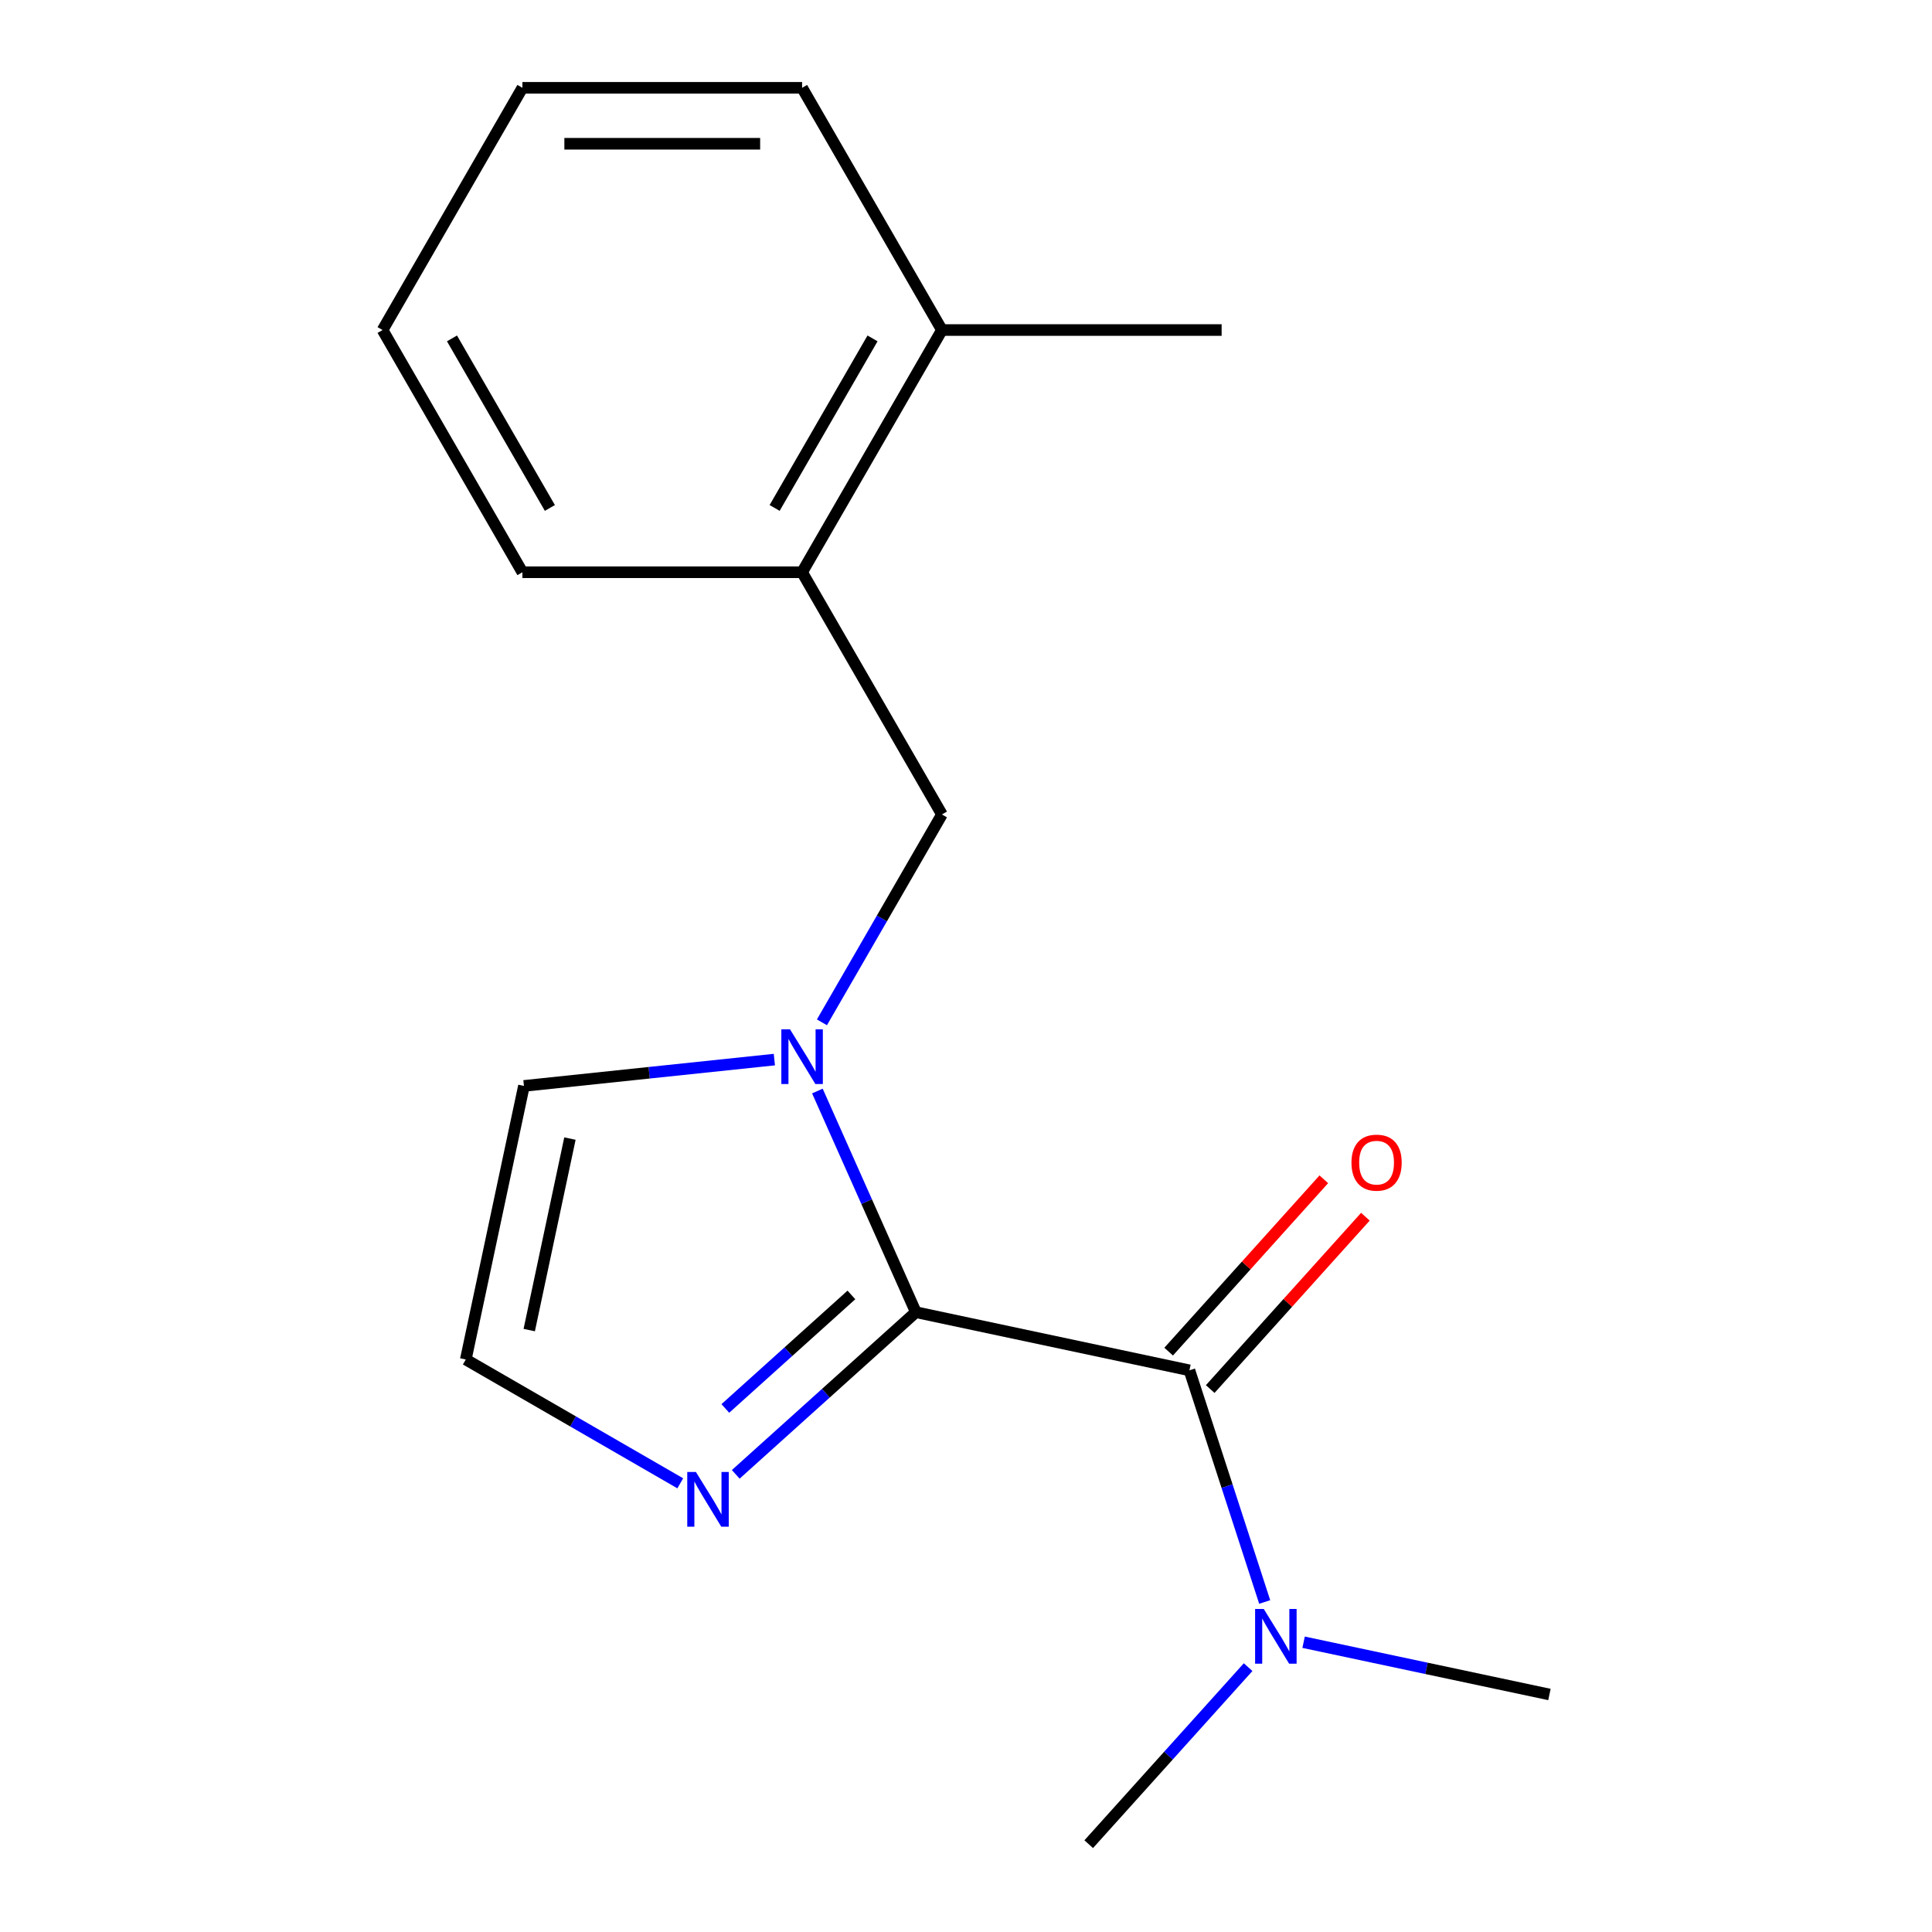 <?xml version='1.0' encoding='iso-8859-1'?>
<svg version='1.1' baseProfile='full'
              xmlns='http://www.w3.org/2000/svg'
                      xmlns:rdkit='http://www.rdkit.org/xml'
                      xmlns:xlink='http://www.w3.org/1999/xlink'
                  xml:space='preserve'
width='1000px' height='1000px' viewBox='0 0 1000 1000'>
<!-- END OF HEADER -->
<rect style='opacity:1.0;fill:#FFFFFF;stroke:none' width='1000' height='1000' x='0' y='0'> </rect>
<path class='bond-0' d='M 474.045,679.186 L 448.563,621.95' style='fill:none;fill-rule:evenodd;stroke:#000000;stroke-width:6px;stroke-linecap:butt;stroke-linejoin:miter;stroke-opacity:1' />
<path class='bond-0' d='M 448.563,621.95 L 423.08,564.715' style='fill:none;fill-rule:evenodd;stroke:#0000FF;stroke-width:6px;stroke-linecap:butt;stroke-linejoin:miter;stroke-opacity:1' />
<path class='bond-1' d='M 474.045,679.186 L 615.647,709.284' style='fill:none;fill-rule:evenodd;stroke:#000000;stroke-width:6px;stroke-linecap:butt;stroke-linejoin:miter;stroke-opacity:1' />
<path class='bond-2' d='M 474.045,679.186 L 427.434,721.155' style='fill:none;fill-rule:evenodd;stroke:#000000;stroke-width:6px;stroke-linecap:butt;stroke-linejoin:miter;stroke-opacity:1' />
<path class='bond-2' d='M 427.434,721.155 L 380.823,763.123' style='fill:none;fill-rule:evenodd;stroke:#0000FF;stroke-width:6px;stroke-linecap:butt;stroke-linejoin:miter;stroke-opacity:1' />
<path class='bond-2' d='M 440.689,670.26 L 408.061,699.638' style='fill:none;fill-rule:evenodd;stroke:#000000;stroke-width:6px;stroke-linecap:butt;stroke-linejoin:miter;stroke-opacity:1' />
<path class='bond-2' d='M 408.061,699.638 L 375.433,729.016' style='fill:none;fill-rule:evenodd;stroke:#0000FF;stroke-width:6px;stroke-linecap:butt;stroke-linejoin:miter;stroke-opacity:1' />
<path class='bond-3' d='M 425.429,529.157 L 456.488,475.361' style='fill:none;fill-rule:evenodd;stroke:#0000FF;stroke-width:6px;stroke-linecap:butt;stroke-linejoin:miter;stroke-opacity:1' />
<path class='bond-3' d='M 456.488,475.361 L 487.547,421.566' style='fill:none;fill-rule:evenodd;stroke:#000000;stroke-width:6px;stroke-linecap:butt;stroke-linejoin:miter;stroke-opacity:1' />
<path class='bond-5' d='M 400.805,548.445 L 335.998,555.257' style='fill:none;fill-rule:evenodd;stroke:#0000FF;stroke-width:6px;stroke-linecap:butt;stroke-linejoin:miter;stroke-opacity:1' />
<path class='bond-5' d='M 335.998,555.257 L 271.192,562.068' style='fill:none;fill-rule:evenodd;stroke:#000000;stroke-width:6px;stroke-linecap:butt;stroke-linejoin:miter;stroke-opacity:1' />
<path class='bond-6' d='M 615.647,709.284 L 635.126,769.234' style='fill:none;fill-rule:evenodd;stroke:#000000;stroke-width:6px;stroke-linecap:butt;stroke-linejoin:miter;stroke-opacity:1' />
<path class='bond-6' d='M 635.126,769.234 L 654.605,829.185' style='fill:none;fill-rule:evenodd;stroke:#0000FF;stroke-width:6px;stroke-linecap:butt;stroke-linejoin:miter;stroke-opacity:1' />
<path class='bond-8' d='M 626.405,718.971 L 666.564,674.369' style='fill:none;fill-rule:evenodd;stroke:#000000;stroke-width:6px;stroke-linecap:butt;stroke-linejoin:miter;stroke-opacity:1' />
<path class='bond-8' d='M 666.564,674.369 L 706.723,629.768' style='fill:none;fill-rule:evenodd;stroke:#FF0000;stroke-width:6px;stroke-linecap:butt;stroke-linejoin:miter;stroke-opacity:1' />
<path class='bond-8' d='M 604.889,699.597 L 645.048,654.996' style='fill:none;fill-rule:evenodd;stroke:#000000;stroke-width:6px;stroke-linecap:butt;stroke-linejoin:miter;stroke-opacity:1' />
<path class='bond-8' d='M 645.048,654.996 L 685.207,610.395' style='fill:none;fill-rule:evenodd;stroke:#FF0000;stroke-width:6px;stroke-linecap:butt;stroke-linejoin:miter;stroke-opacity:1' />
<path class='bond-4' d='M 352.105,767.762 L 296.599,735.716' style='fill:none;fill-rule:evenodd;stroke:#0000FF;stroke-width:6px;stroke-linecap:butt;stroke-linejoin:miter;stroke-opacity:1' />
<path class='bond-4' d='M 296.599,735.716 L 241.093,703.67' style='fill:none;fill-rule:evenodd;stroke:#000000;stroke-width:6px;stroke-linecap:butt;stroke-linejoin:miter;stroke-opacity:1' />
<path class='bond-7' d='M 487.547,421.566 L 415.164,296.195' style='fill:none;fill-rule:evenodd;stroke:#000000;stroke-width:6px;stroke-linecap:butt;stroke-linejoin:miter;stroke-opacity:1' />
<path class='bond-17' d='M 241.093,703.67 L 271.192,562.068' style='fill:none;fill-rule:evenodd;stroke:#000000;stroke-width:6px;stroke-linecap:butt;stroke-linejoin:miter;stroke-opacity:1' />
<path class='bond-17' d='M 273.929,688.449 L 294.997,589.328' style='fill:none;fill-rule:evenodd;stroke:#000000;stroke-width:6px;stroke-linecap:butt;stroke-linejoin:miter;stroke-opacity:1' />
<path class='bond-11' d='M 674.741,850.016 L 738.362,863.539' style='fill:none;fill-rule:evenodd;stroke:#0000FF;stroke-width:6px;stroke-linecap:butt;stroke-linejoin:miter;stroke-opacity:1' />
<path class='bond-11' d='M 738.362,863.539 L 801.984,877.062' style='fill:none;fill-rule:evenodd;stroke:#000000;stroke-width:6px;stroke-linecap:butt;stroke-linejoin:miter;stroke-opacity:1' />
<path class='bond-12' d='M 646.023,862.911 L 604.769,908.728' style='fill:none;fill-rule:evenodd;stroke:#0000FF;stroke-width:6px;stroke-linecap:butt;stroke-linejoin:miter;stroke-opacity:1' />
<path class='bond-12' d='M 604.769,908.728 L 563.515,954.545' style='fill:none;fill-rule:evenodd;stroke:#000000;stroke-width:6px;stroke-linecap:butt;stroke-linejoin:miter;stroke-opacity:1' />
<path class='bond-9' d='M 415.164,296.195 L 487.547,170.825' style='fill:none;fill-rule:evenodd;stroke:#000000;stroke-width:6px;stroke-linecap:butt;stroke-linejoin:miter;stroke-opacity:1' />
<path class='bond-9' d='M 400.947,262.913 L 451.615,175.154' style='fill:none;fill-rule:evenodd;stroke:#000000;stroke-width:6px;stroke-linecap:butt;stroke-linejoin:miter;stroke-opacity:1' />
<path class='bond-10' d='M 415.164,296.195 L 270.399,296.195' style='fill:none;fill-rule:evenodd;stroke:#000000;stroke-width:6px;stroke-linecap:butt;stroke-linejoin:miter;stroke-opacity:1' />
<path class='bond-13' d='M 487.547,170.825 L 632.312,170.825' style='fill:none;fill-rule:evenodd;stroke:#000000;stroke-width:6px;stroke-linecap:butt;stroke-linejoin:miter;stroke-opacity:1' />
<path class='bond-14' d='M 487.547,170.825 L 415.164,45.455' style='fill:none;fill-rule:evenodd;stroke:#000000;stroke-width:6px;stroke-linecap:butt;stroke-linejoin:miter;stroke-opacity:1' />
<path class='bond-15' d='M 270.399,296.195 L 198.016,170.825' style='fill:none;fill-rule:evenodd;stroke:#000000;stroke-width:6px;stroke-linecap:butt;stroke-linejoin:miter;stroke-opacity:1' />
<path class='bond-15' d='M 284.615,262.913 L 233.948,175.154' style='fill:none;fill-rule:evenodd;stroke:#000000;stroke-width:6px;stroke-linecap:butt;stroke-linejoin:miter;stroke-opacity:1' />
<path class='bond-18' d='M 415.164,45.455 L 270.399,45.455' style='fill:none;fill-rule:evenodd;stroke:#000000;stroke-width:6px;stroke-linecap:butt;stroke-linejoin:miter;stroke-opacity:1' />
<path class='bond-18' d='M 393.449,74.408 L 292.114,74.408' style='fill:none;fill-rule:evenodd;stroke:#000000;stroke-width:6px;stroke-linecap:butt;stroke-linejoin:miter;stroke-opacity:1' />
<path class='bond-16' d='M 198.016,170.825 L 270.399,45.455' style='fill:none;fill-rule:evenodd;stroke:#000000;stroke-width:6px;stroke-linecap:butt;stroke-linejoin:miter;stroke-opacity:1' />
<path  class='atom-1' d='M 408.904 532.776
L 418.184 547.776
Q 419.104 549.256, 420.584 551.936
Q 422.064 554.616, 422.144 554.776
L 422.144 532.776
L 425.904 532.776
L 425.904 561.096
L 422.024 561.096
L 412.064 544.696
Q 410.904 542.776, 409.664 540.576
Q 408.464 538.376, 408.104 537.696
L 408.104 561.096
L 404.424 561.096
L 404.424 532.776
L 408.904 532.776
' fill='#0000FF'/>
<path  class='atom-3' d='M 360.204 761.892
L 369.484 776.892
Q 370.404 778.372, 371.884 781.052
Q 373.364 783.732, 373.444 783.892
L 373.444 761.892
L 377.204 761.892
L 377.204 790.212
L 373.324 790.212
L 363.364 773.812
Q 362.204 771.892, 360.964 769.692
Q 359.764 767.492, 359.404 766.812
L 359.404 790.212
L 355.724 790.212
L 355.724 761.892
L 360.204 761.892
' fill='#0000FF'/>
<path  class='atom-7' d='M 654.122 832.804
L 663.402 847.804
Q 664.322 849.284, 665.802 851.964
Q 667.282 854.644, 667.362 854.804
L 667.362 832.804
L 671.122 832.804
L 671.122 861.124
L 667.242 861.124
L 657.282 844.724
Q 656.122 842.804, 654.882 840.604
Q 653.682 838.404, 653.322 837.724
L 653.322 861.124
L 649.642 861.124
L 649.642 832.804
L 654.122 832.804
' fill='#0000FF'/>
<path  class='atom-9' d='M 699.514 601.782
Q 699.514 594.982, 702.874 591.182
Q 706.234 587.382, 712.514 587.382
Q 718.794 587.382, 722.154 591.182
Q 725.514 594.982, 725.514 601.782
Q 725.514 608.662, 722.114 612.582
Q 718.714 616.462, 712.514 616.462
Q 706.274 616.462, 702.874 612.582
Q 699.514 608.702, 699.514 601.782
M 712.514 613.262
Q 716.834 613.262, 719.154 610.382
Q 721.514 607.462, 721.514 601.782
Q 721.514 596.222, 719.154 593.422
Q 716.834 590.582, 712.514 590.582
Q 708.194 590.582, 705.834 593.382
Q 703.514 596.182, 703.514 601.782
Q 703.514 607.502, 705.834 610.382
Q 708.194 613.262, 712.514 613.262
' fill='#FF0000'/>
</svg>
